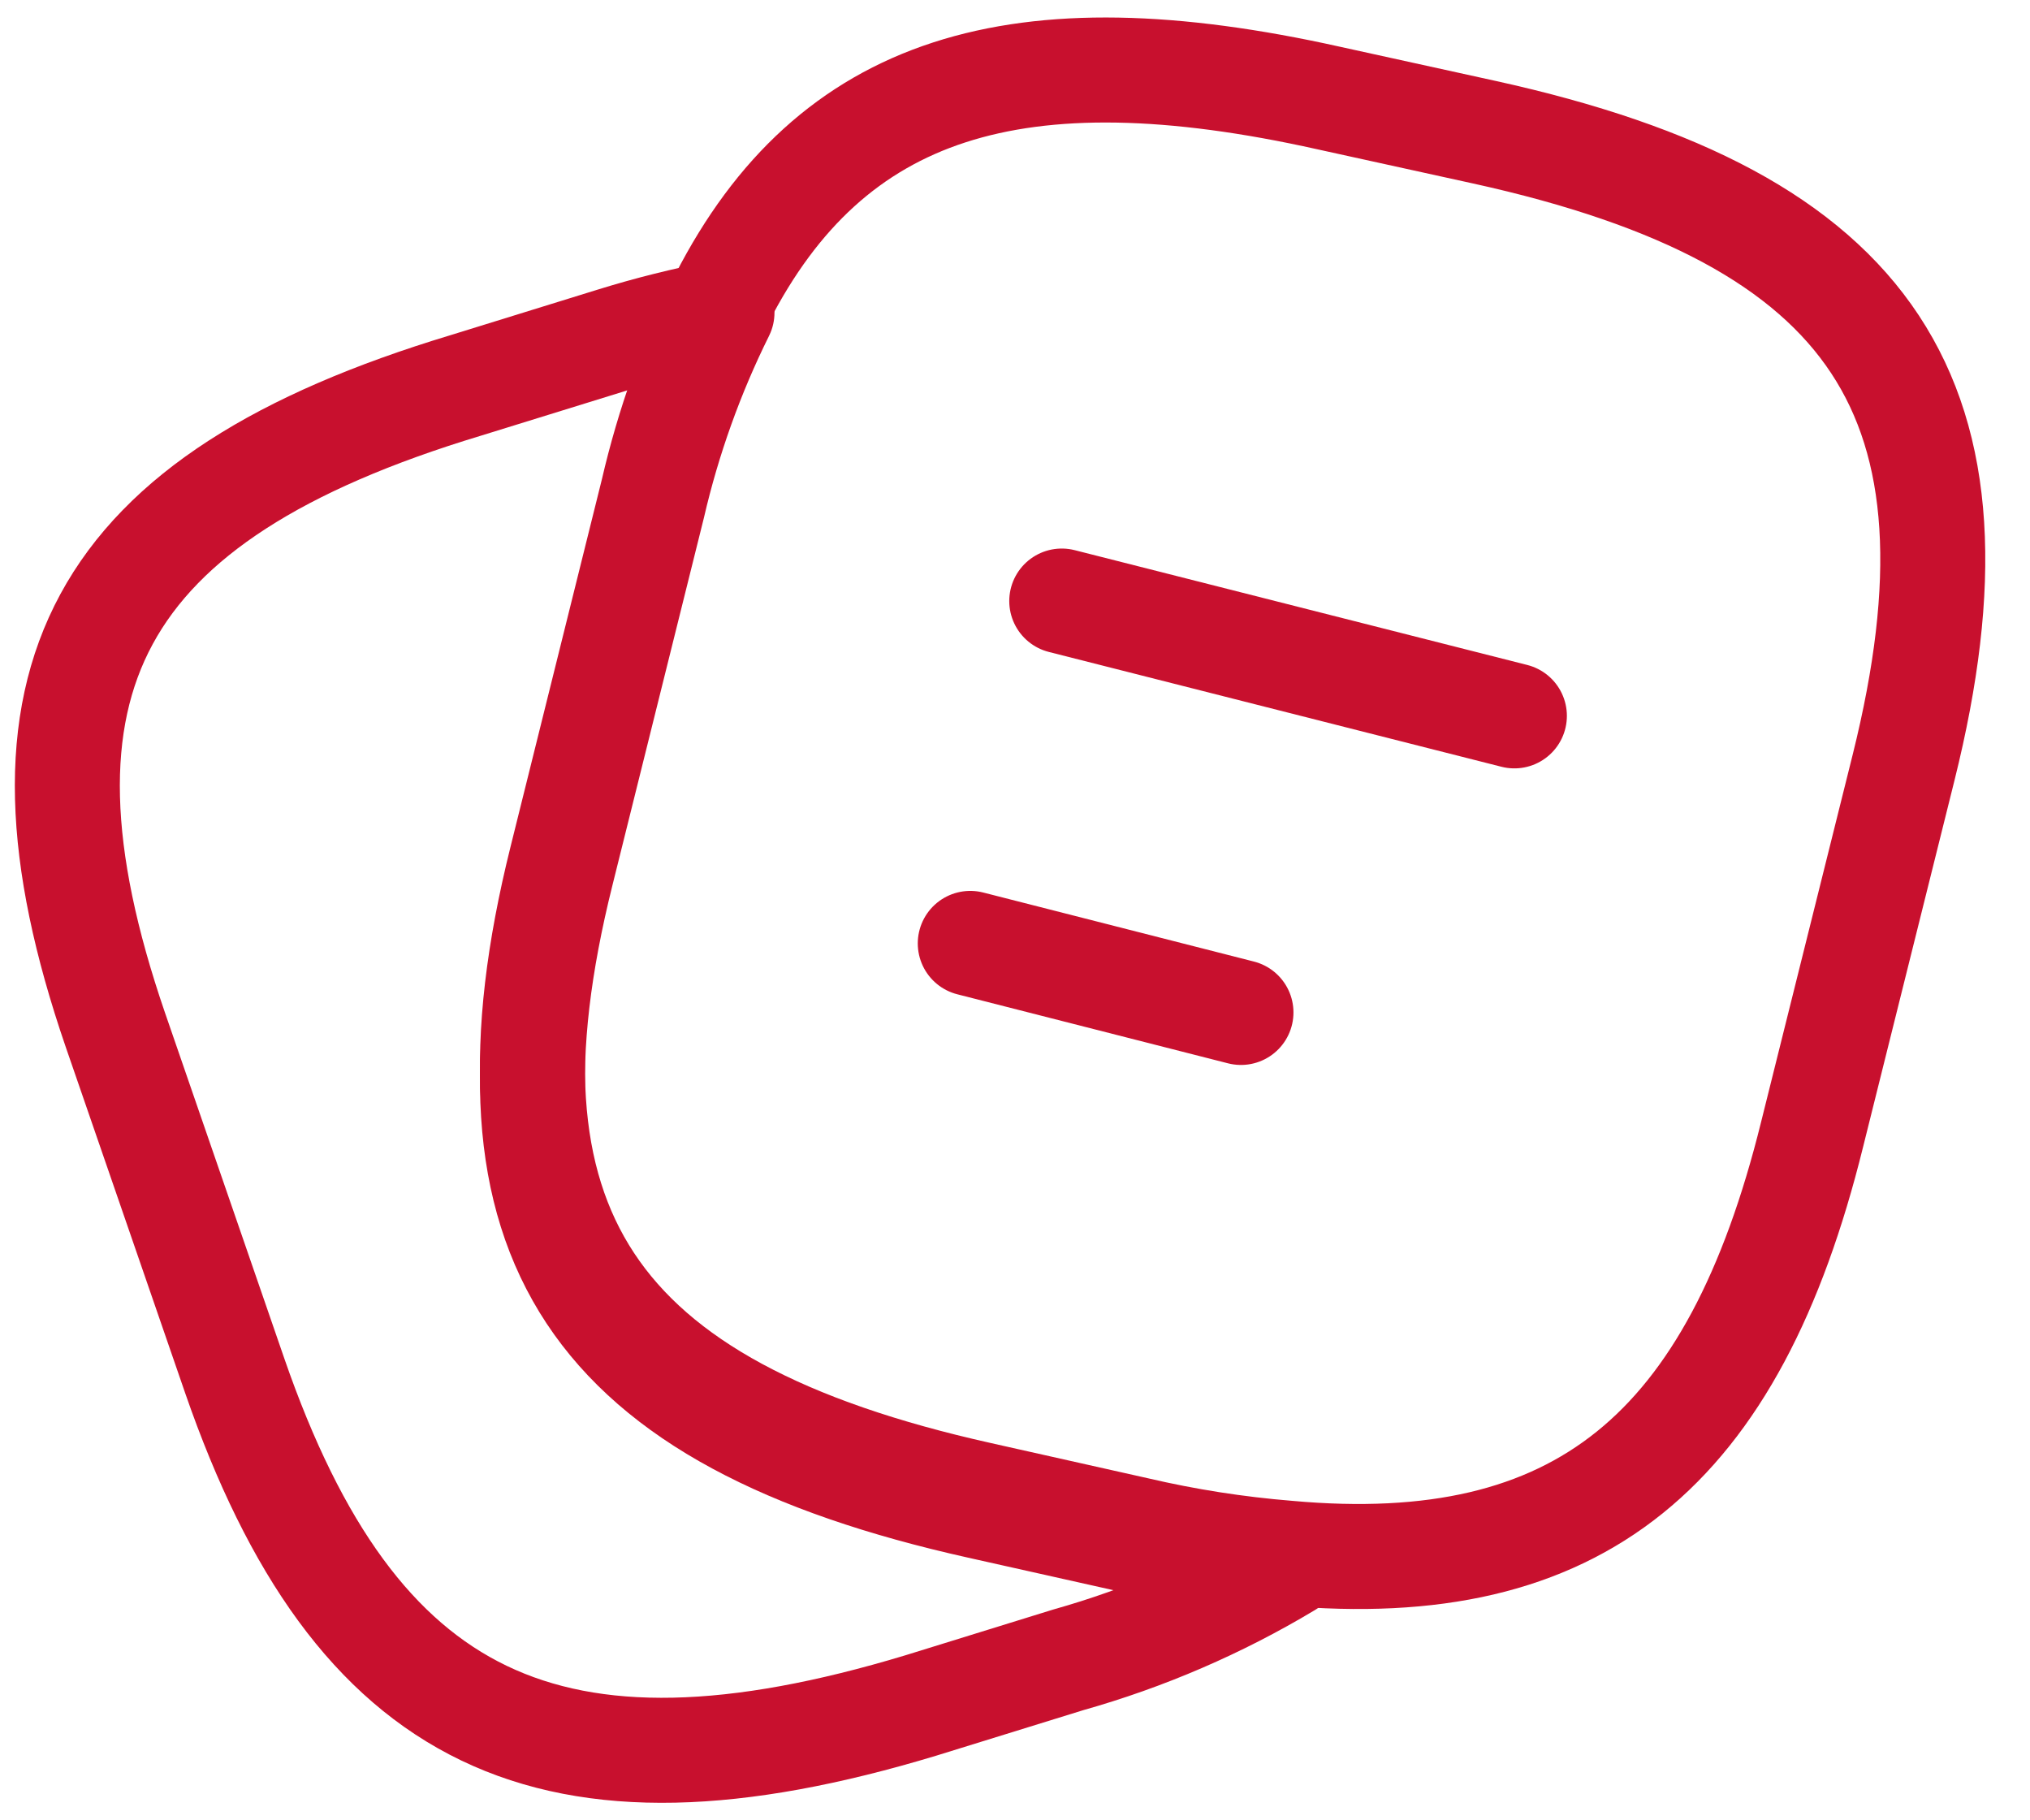 <svg width="29" height="26" viewBox="0 0 29 26" fill="none" xmlns="http://www.w3.org/2000/svg">
<path d="M25.888 16.2C24.768 20.729 22.555 22.561 18.394 22.184C17.667 22.125 16.945 22.012 16.234 21.846L13.994 21.344C8.435 20.104 6.715 17.52 8.021 12.276L9.328 7.02C9.549 6.065 9.88 5.138 10.315 4.26C11.873 1.224 14.528 0.408 18.981 1.4L21.208 1.889C26.795 3.119 28.501 5.715 27.195 10.959L25.888 16.2Z" stroke="#C8102E" stroke-width="1.5" stroke-linecap="round" stroke-linejoin="round"/>
<path d="M15.261 23.708L13.154 24.36C7.861 25.96 5.075 24.622 3.354 19.652L1.647 14.707C-0.059 9.736 1.354 7.107 6.647 5.507L8.754 4.855C9.266 4.696 9.787 4.566 10.314 4.465C9.879 5.341 9.548 6.266 9.327 7.219L8.021 12.465C6.715 17.698 8.435 20.278 13.995 21.517L16.235 22.018C16.946 22.183 17.668 22.296 18.395 22.356C17.415 22.944 16.361 23.398 15.261 23.708Z" stroke="#C8102E" stroke-width="1.5" stroke-linecap="round" stroke-linejoin="round"/>
<path d="M15.168 8.585L21.634 10.225" stroke="#C8102E" stroke-width="1.5" stroke-linecap="round" stroke-linejoin="round"/>
<path d="M13.861 13.475L17.728 14.461" stroke="#C8102E" stroke-width="1.5" stroke-linecap="round" stroke-linejoin="round"/>
</svg>
